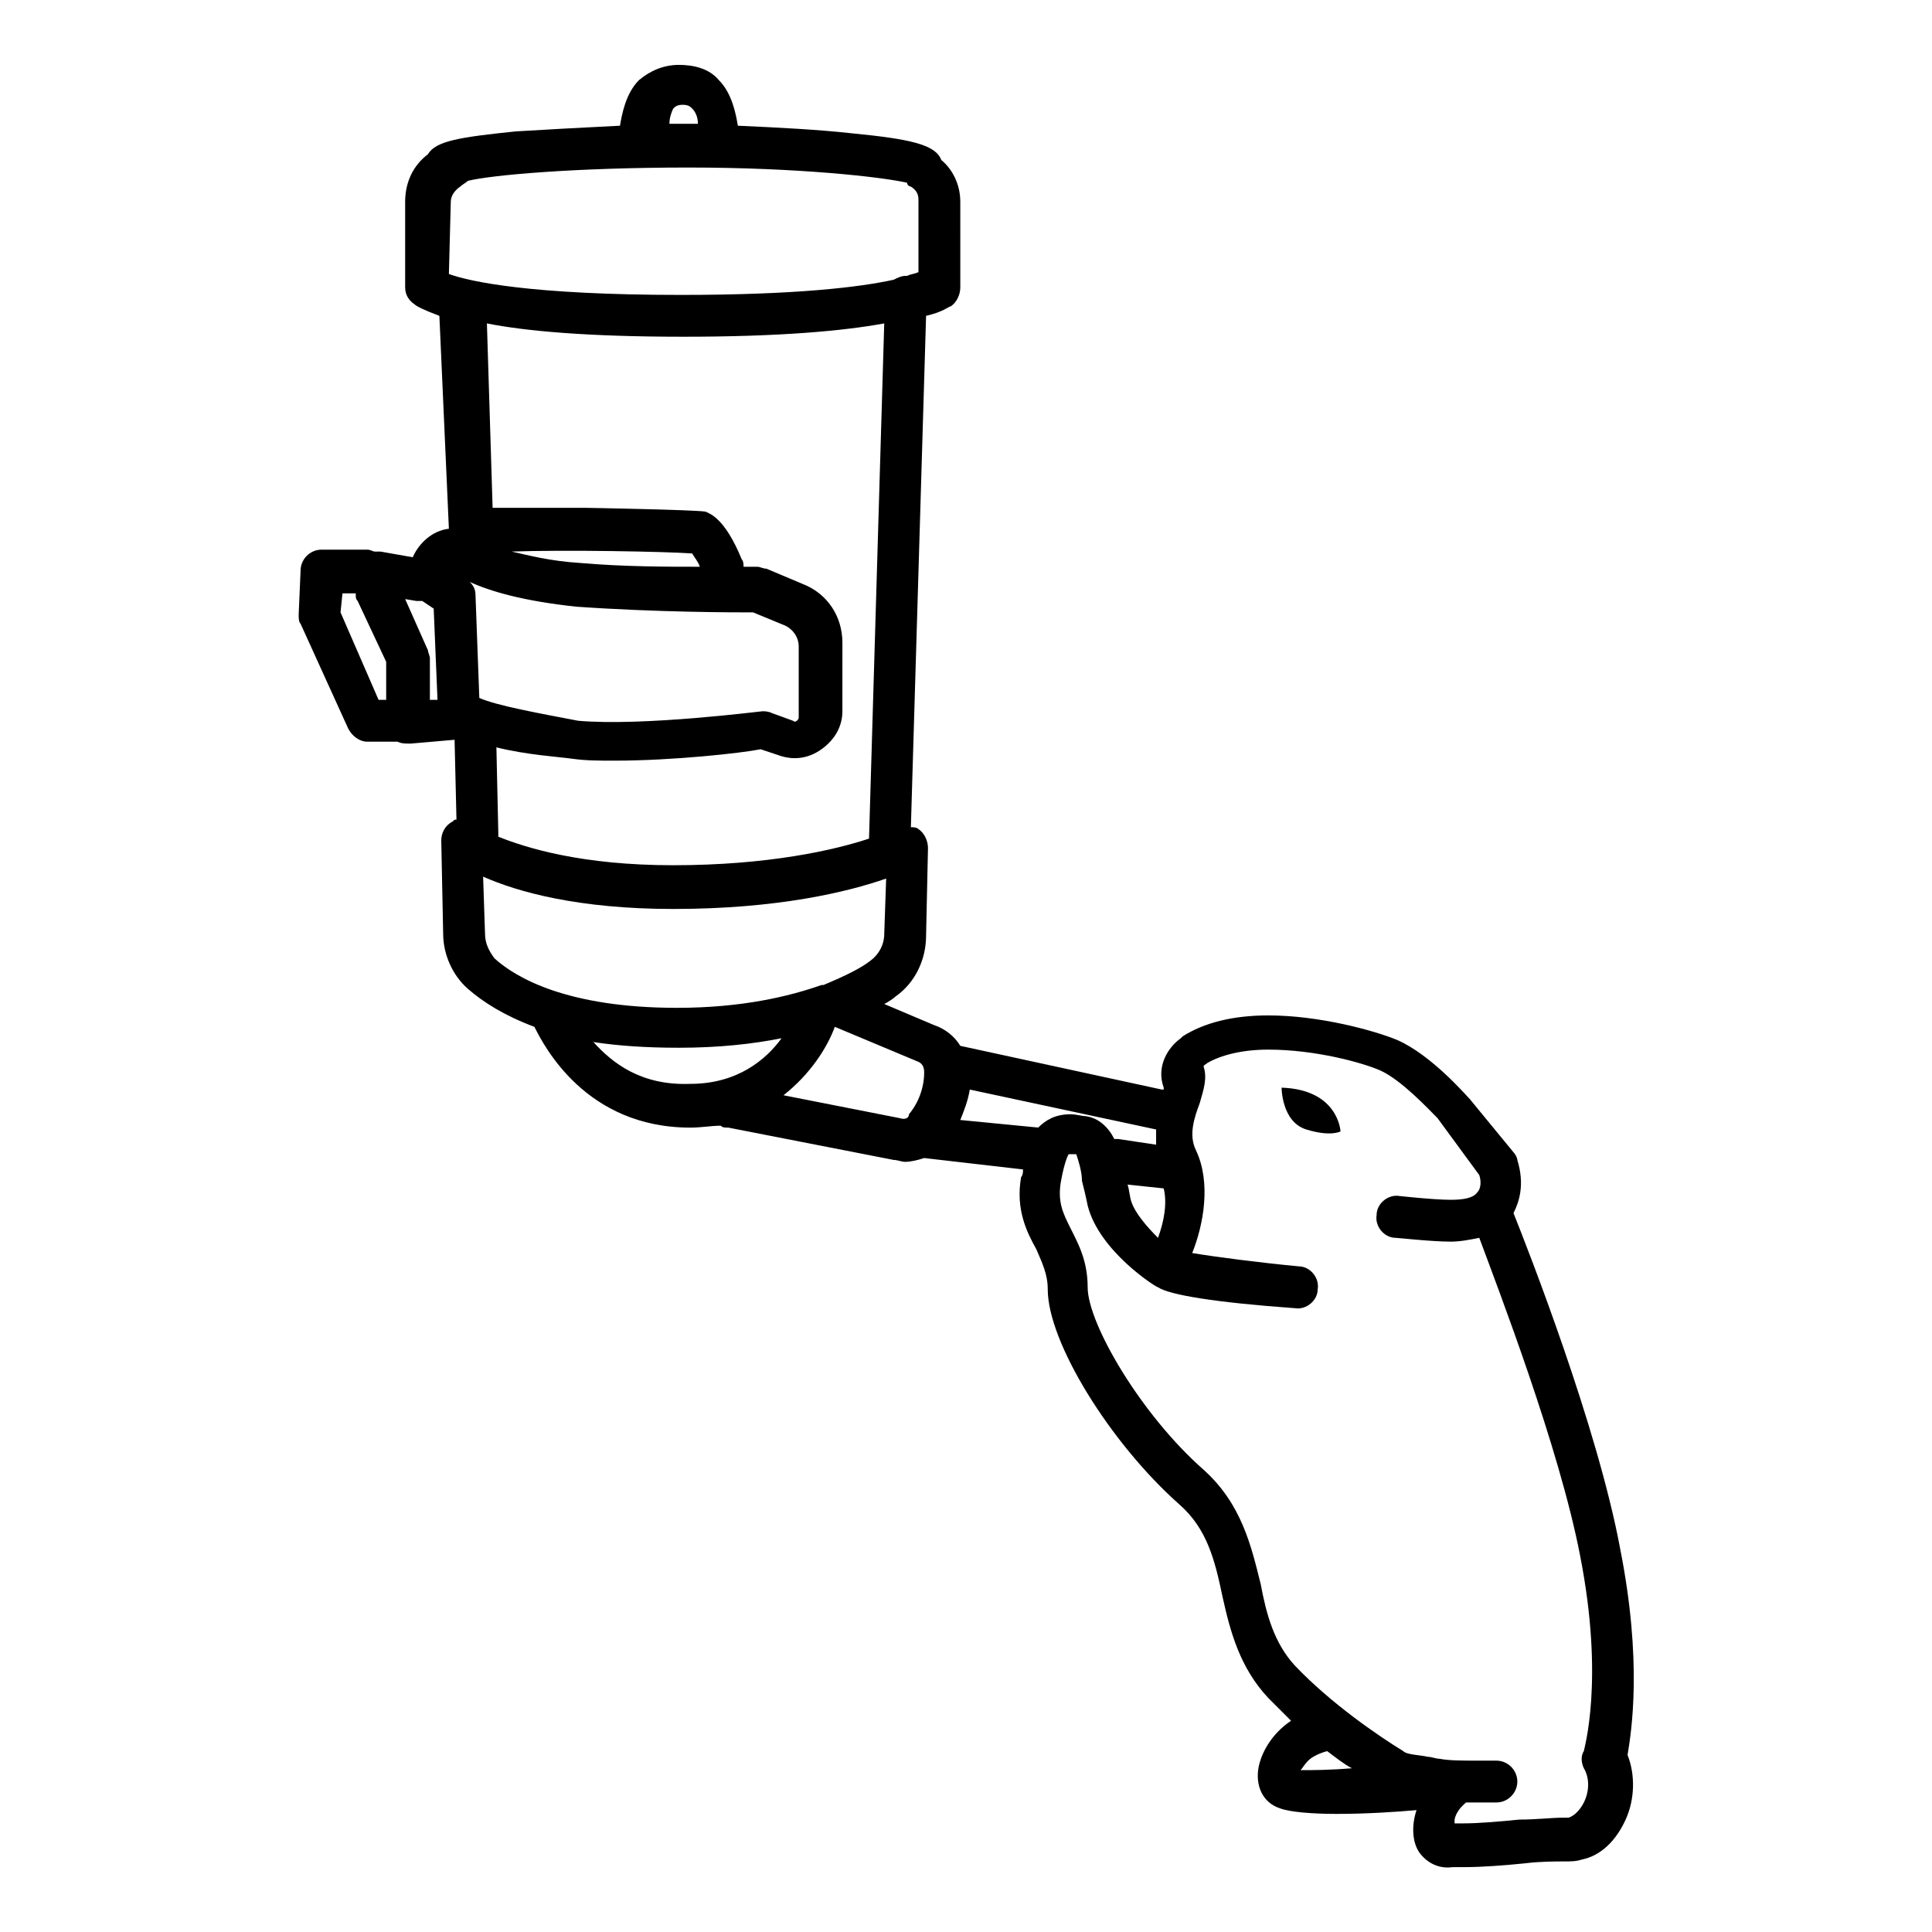 <?xml version="1.0" encoding="UTF-8"?>
<!-- Uploaded to: ICON Repo, www.iconrepo.com, Generator: ICON Repo Mixer Tools -->
<svg fill="#000000" width="800px" height="800px" version="1.1" viewBox="144 144 512 512" xmlns="http://www.w3.org/2000/svg">
 <g>
  <path d="m573.31 554.16c-6.047-32.242-24.184-78.594-28.215-88.672 1.512-3.023 3.023-7.559 1.008-14.105 0-0.504-0.504-1.512-1.008-2.016l-11.586-14.105c-1.008-1.008-10.078-11.586-19.145-15.617-6.047-2.519-20.656-6.551-34.258-6.551-9.574 0-17.129 2.016-22.672 5.543l-0.504 0.504c-3.527 2.519-6.551 7.559-4.535 13.098v0.504h-0.504l-53.402-11.586c-1.512-2.519-4.031-4.535-7.055-5.543l-13.098-5.543c1.008-0.504 2.519-1.512 3.023-2.016 5.039-3.527 8.062-9.574 8.062-16.121l0.504-23.176c0-2.016-1.008-4.031-2.519-5.039-0.504-0.504-1.512-0.504-2.016-0.504l4.031-135.52c4.535-1.008 6.047-2.519 6.551-2.519 1.512-1.008 2.519-3.023 2.519-5.039l-0.004-22.668c0-4.535-2.016-8.566-5.039-11.082-1.512-4.031-8.062-5.543-23.68-7.055-9.07-1.008-19.145-1.512-30.23-2.016-0.504-3.023-1.512-8.566-5.039-12.09-2.519-3.023-6.551-4.031-10.578-4.031-4.031 0-7.559 1.512-10.578 4.031-3.527 3.527-4.535 9.07-5.039 12.09-10.078 0.504-19.648 1.008-27.711 1.512-14.609 1.512-21.16 2.519-23.176 6.047-4.031 3.023-6.047 7.559-6.047 12.594v22.672c0 2.016 1.008 3.527 2.519 4.535 0.504 0.504 2.519 1.512 6.551 3.023l2.519 56.422c-4.535 0.504-8.062 4.031-9.574 7.559l-8.566-1.512h-1.512c-0.504 0-1.008-0.504-2.016-0.504h-12.09c-3.023 0-5.543 2.519-5.543 5.543l-0.504 11.586c0 1.008 0 2.016 0.504 2.519l12.594 27.711c1.008 2.016 3.023 3.527 5.039 3.527h8.062c1.008 0.504 2.016 0.504 3.023 0.504h0.504l11.586-1.008 0.504 21.16c-0.504 0-0.504 0-1.008 0.504-2.016 1.008-3.023 3.023-3.023 5.039l0.504 24.688c0 5.543 2.519 11.082 6.551 14.609s9.574 7.055 17.633 10.078c2.519 5.039 13.602 26.703 41.312 26.703 3.023 0 5.543-0.504 8.062-0.504 0.504 0.504 1.008 0.504 2.016 0.504l43.832 8.566c1.008 0 2.016 0.504 3.023 0.504 1.512 0 3.527-0.504 5.039-1.008l26.199 3.023c0 0.504 0 1.512-0.504 2.016-1.512 8.566 1.512 14.609 4.031 19.145 1.512 3.527 3.023 6.551 3.023 10.578 0 14.105 16.625 40.809 34.762 56.93 7.559 6.551 9.574 15.113 11.586 24.688 2.016 9.07 4.535 18.641 12.09 26.703 2.016 2.016 4.031 4.031 6.047 6.047-4.535 3.023-7.559 7.559-8.566 12.09-1.008 5.039 1.008 9.574 5.543 11.082 2.519 1.008 8.566 1.512 15.113 1.512 7.559 0 15.617-0.504 21.16-1.008-1.512 4.535-1.008 9.07 1.008 11.586 2.016 2.519 5.039 4.031 8.566 3.527h3.023c5.039 0 11.082-0.504 16.121-1.008 4.031-0.504 8.062-0.504 10.578-0.504 1.512 0 3.023 0 4.535-0.504 5.039-1.008 9.07-5.039 11.586-10.578 2.519-5.543 2.519-12.09 0.504-17.129 1.012-6.051 4.035-24.691-2.012-54.922zm-122.43-82.121c-3.023-3.023-6.047-6.551-7.055-9.574-0.504-1.512-0.504-3.023-1.008-4.535l9.574 1.008c1.008 4.035 0 9.07-1.512 13.102zm-128.47-299.26c0.504-0.504 1.008-1.008 2.519-1.008 1.512 0 2.016 0.504 2.519 1.008 1.008 1.008 1.512 2.519 1.512 4.031h-2.519-5.039c0-1.512 0.504-3.023 1.008-4.031zm-58.945 24.688c0-1.512 1.008-3.023 2.519-4.031 0.504-0.504 1.512-1.008 2.016-1.512 6.047-1.512 28.215-3.527 58.441-3.527 29.223 0 51.387 2.519 57.938 4.031 0 0.504 0.504 1.008 1.008 1.008 1.512 1.008 2.016 2.016 2.016 3.527v19.145c-1.008 0.504-2.016 0.504-3.023 1.008h-0.504c-1.008 0-2.016 0.504-3.023 1.008-9.07 2.016-26.199 4.031-56.426 4.031-39.801 0-55.922-3.527-61.465-5.543zm61.465 35.77c25.695 0 42.32-1.512 53.402-3.527l-4.031 136.53c-9.07 3.023-26.703 7.055-51.891 7.055-24.184 0-38.793-4.535-46.352-7.559v-1.008l-0.504-22.672c8.062 2.016 16.625 2.519 20.152 3.023 3.527 0.504 7.055 0.504 11.082 0.504 15.617 0 33.754-2.016 38.793-3.023l4.535 1.512c4.031 1.512 8.062 1.008 11.586-1.512 3.527-2.519 5.543-6.047 5.543-10.078l0.004-18.133c0-7.055-4.031-13.098-10.578-15.617l-9.574-4.031c-1.008 0-1.512-0.504-2.519-0.504h-3.527c0-0.504 0-1.512-0.504-2.016-4.535-11.082-8.566-12.09-9.574-12.594-3.019-0.504-31.734-1.008-31.734-1.008h-24.688l-1.512-48.871c10.074 2.016 26.703 3.527 51.891 3.527zm-53.906 95.723-1.008-27.207c0-1.512-0.504-2.519-1.512-3.527 5.543 2.519 14.105 5.039 28.215 6.551 21.664 1.512 41.816 1.512 46.855 1.512l8.566 3.527c2.016 1.008 3.527 3.023 3.527 5.543v18.641c0 0.504 0 0.504-0.504 1.008 0 0-0.504 0.504-1.008 0l-5.543-2.016c-1.008-0.504-2.016-0.504-2.519-0.504s-31.738 4.031-48.871 2.519c-10.582-2.016-21.664-4.031-26.199-6.047zm26.703-35.77c-8.062-0.504-13.602-2.016-18.137-3.023 14.105-0.504 40.809 0 47.863 0.504 0.504 1.008 1.512 2.016 2.016 3.527-8.566 0-20.156 0-31.742-1.008zm-63.48 13.098 0.504-5.039h3.527v0.504c0 0.504 0 1.008 0.504 1.512l7.559 16.121v10.078h-2.016zm23.176 10.078-6.047-13.602 3.023 0.504h1.512l3.023 2.016 1.008 24.184h-2.016v-11.082c0-0.508-0.504-1.516-0.504-2.019zm15.113 75.066-0.504-15.113c9.07 4.031 25.191 8.566 50.383 8.566 27.711 0 46.352-4.535 56.426-8.062l-0.504 14.609c0 3.023-1.512 5.543-3.527 7.055-2.519 2.016-6.551 4.031-12.594 6.551h-0.504c-8.566 3.023-21.16 6.047-38.289 6.047-29.223 0-42.824-8.062-48.367-13.098-1.512-2.019-2.519-4.035-2.519-6.555zm28.715 28.719c6.551 1.008 14.105 1.512 22.672 1.512 10.578 0 19.648-1.008 27.207-2.519-4.031 5.543-11.586 12.09-24.184 12.09-13.098 0.504-20.656-5.543-25.695-11.082zm81.113 20.152-30.73-6.047c7.055-5.543 11.586-12.594 13.602-18.137l21.664 9.07c1.512 0.504 2.016 1.512 2.016 3.023 0 4.031-1.512 8.062-4.031 11.082 0 1.008-1.008 1.512-2.519 1.008zm16.125 0.504c1.008-2.519 2.016-5.039 2.519-8.062l49.375 10.578v4.031l-10.078-1.512h-1.008c-1.512-3.023-4.031-5.543-7.559-6.047-1.008 0-2.519-0.504-4.031-0.504-4.031 0-6.551 1.512-8.566 3.527zm90.18 172.3c0.504-0.504 1.008-1.512 2.016-2.519 1.008-1.008 3.023-2.016 5.039-2.519 2.016 1.512 4.535 3.527 6.551 4.535-6.047 0.504-10.582 0.504-13.605 0.504zm75.07-0.504c1.512 2.519 1.512 6.047 0 9.07-1.008 2.016-2.519 3.527-4.031 4.031h-1.512c-3.023 0-7.055 0.504-11.586 0.504-5.039 0.504-10.578 1.008-15.113 1.008h-2.016v-1.008c0.504-2.519 2.519-4.031 3.023-4.535h0.504 3.023 4.535c3.023 0 5.543-2.519 5.543-5.543 0-3.023-2.519-5.543-5.543-5.543h-5.039c-4.031 0-7.559 0-10.078-0.504-1.008 0-2.016-0.504-3.023-0.504-2.016-0.504-5.543-0.504-6.551-1.512-6.551-4.031-19.145-12.594-28.719-22.672-5.543-6.047-7.559-13.602-9.07-21.664-2.519-10.078-5.039-21.16-15.113-30.23-16.625-14.609-30.73-38.793-30.73-48.367 0-7.055-2.519-11.586-4.535-15.617s-3.527-7.055-2.519-12.594c1.008-5.543 2.016-7.055 2.016-7.055h2.016c0.504 1.512 1.512 4.535 1.512 7.055 0.504 2.016 1.008 4.031 1.512 6.551 3.023 12.09 18.137 21.664 18.641 21.664 3.023 2.016 15.113 4.031 36.273 5.543 3.023 0.504 6.047-2.016 6.047-5.039 0.504-3.023-2.016-6.047-5.039-6.047-10.578-1.008-22.168-2.519-28.215-3.527 3.023-7.559 5.039-18.641 1.008-27.207-2.016-4.031-0.504-8.566 1.008-12.594 1.008-3.527 2.016-6.551 1.008-9.574 0-0.504 0.504-0.504 1.008-1.008 3.527-2.016 9.07-3.527 16.121-3.527 12.594 0 25.191 3.527 29.727 5.543 5.543 2.519 12.594 10.078 15.113 12.594l11.082 15.113c0.504 1.512 0.504 3.527-0.504 4.535-1.008 1.512-3.527 2.016-7.055 2.016-4.535 0-13.602-1.008-13.602-1.008-3.023-0.504-6.047 2.016-6.047 5.039-0.504 3.023 2.016 6.047 5.039 6.047 0.504 0 9.574 1.008 14.609 1.008 2.519 0 5.039-0.504 7.559-1.008 5.039 13.602 21.16 55.418 26.703 84.137 6.551 33.25 1.008 51.387 1.008 51.891-1.004 1.516-0.5 3.531 0.004 4.539z"/>
  <path d="m483.63 432.24s0 9.07 6.551 11.082c6.551 2.016 9.07 0.504 9.07 0.504-0.004 0-0.508-11.082-15.621-11.586z"/>
 </g>
</svg>